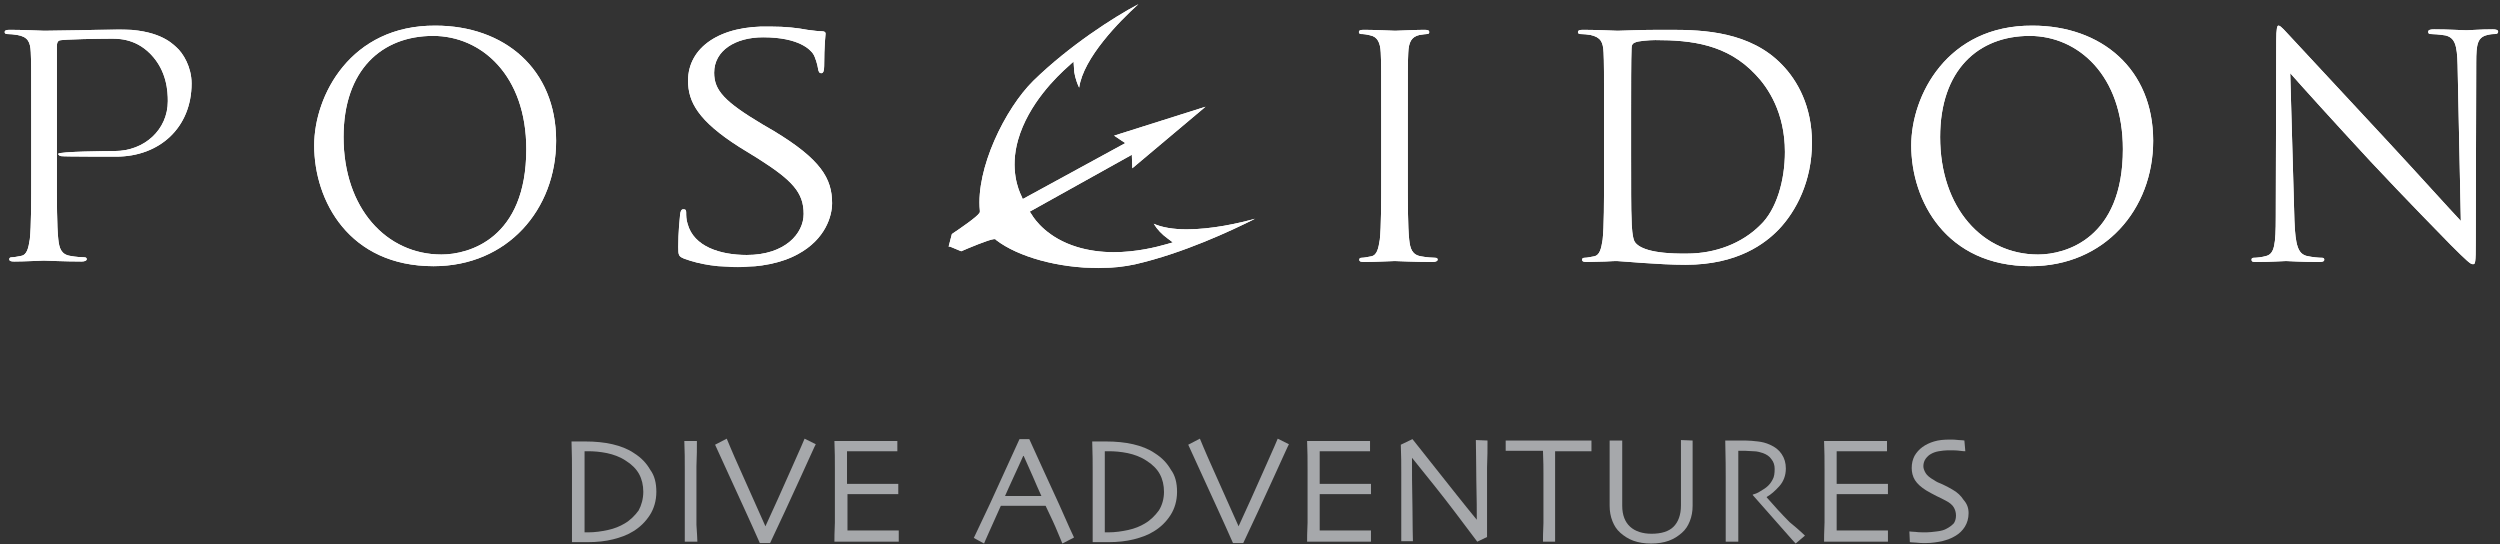 <?xml version="1.0" encoding="utf-8"?>
<!-- Generator: Adobe Illustrator 25.4.1, SVG Export Plug-In . SVG Version: 6.00 Build 0)  -->
<svg version="1.1" id="onDrk" xmlns="http://www.w3.org/2000/svg" xmlns:xlink="http://www.w3.org/1999/xlink" x="0px" y="0px"
	 viewBox="0 0 536.3 116.8" style="enable-background:new 0 0 536.3 116.8;" xml:space="preserve">
<rect x="0" y="0" width="536.3" height="116.8" fill="#333333" stroke="none"/>
<style type="text/css">
	.st0{fill:#A6A8AB;}
	.st1{clip-path:url(#SVGID_00000145046038933742309600000005904632307296867982_);fill:#FFFFFF;}
	.st2{clip-path:url(#SVGID_00000151537773871735308590000004187007021283104173_);fill:#FFFFFF;}
	.st3{clip-path:url(#SVGID_00000059284803007893976280000014208122133530018953_);fill:#FFFFFF;}
	.st4{clip-path:url(#SVGID_00000093143830012503133240000012160373563841129385_);fill:#FFFFFF;}
	.st5{clip-path:url(#SVGID_00000054958959560324480970000007678785223397280418_);fill:#FFFFFF;}
	.st6{clip-path:url(#SVGID_00000117655125800859190010000012758299549758361515_);fill:#FFFFFF;}
	.st7{clip-path:url(#SVGID_00000098937505309929649670000005217084779172701111_);fill:#FFFFFF;}
	.st8{clip-path:url(#SVGID_00000086669324187103875440000016240193676808801410_);fill:#FFFFFF;}
</style>
<g>
	<g>
		<path class="st0" d="M140.8,105.5c0,1.9-0.5,3.6-1.4,5s-2.1,2.6-3.6,3.5c-1.3,0.8-2.7,1.3-4.3,1.7c-1.6,0.4-3.4,0.6-5.4,0.6
			c-0.8,0-1.5,0-2.2,0s-1.1,0-1.2,0c0-0.1,0-1.3,0-3.7c0-2.4,0-4.7,0-6.9c0-1.2,0-2.6,0-4.4s0-4-0.1-6.6c0.1,0,0.6,0,1.5,0
			s1.3,0,1.4,0c2.2,0,4.2,0.2,5.9,0.6s3.3,1,4.6,1.9c1.6,1,2.7,2.2,3.5,3.6C140.4,102,140.8,103.6,140.8,105.5 M138,105.5
			c0-1.4-0.3-2.7-0.9-3.8c-0.6-1.1-1.6-2.1-2.9-2.9c-1.2-0.8-2.6-1.3-4-1.6c-1.5-0.3-2.8-0.4-4-0.4h-0.5h-0.3c0,1.7,0,3.1,0,4.2
			s0,2,0,2.7c0,0.5,0,1.6,0,3.3c0,1.7,0,4.1,0,7.2h0.4h0.4c1.4,0,2.8-0.2,4.2-0.5s2.6-0.8,3.6-1.4c1.2-0.7,2.2-1.7,3-2.8
			C137.6,108.4,138,107,138,105.5"/>
		<path class="st0" d="M149.6,116.2h-2.7c0-0.6,0-1.8,0-3.5s0-4,0-7.1c0-1.2,0-2.8,0-4.8s0-4.1-0.1-6.2h2.7c0,1.5,0,3.3-0.1,5.4
			c0,2,0,3.7,0,5c0,3.3,0,5.8,0,7.6C149.5,114.3,149.6,115.5,149.6,116.2"/>
		<path class="st0" d="M175,95.3c-0.1,0.1-1.2,2.6-3.4,7.4s-4.3,9.4-6.4,13.8H163c-2.2-5-4.4-9.7-6.4-14.1s-3.1-6.8-3.2-7l2.5-1.3
			c0.1,0.2,1,2.5,2.9,6.7c1.9,4.3,3.7,8.3,5.4,12.1l0,0c1.8-3.9,3.6-7.9,5.5-12.2c1.9-4.3,2.9-6.5,2.9-6.6L175,95.3z"/>
		<path class="st0" d="M192.8,116.2c-0.1,0-0.8,0-2.1,0s-3,0-5,0c-1.4,0-2.6,0-3.8,0c-1.1,0-2.1,0-2.9,0c0-0.6,0-2,0.1-4.1
			c0-2.1,0-4.2,0-6.5c0-1.2,0-2.8,0-4.8s0-4.1-0.1-6.2c0.8,0,1.7,0,2.9,0c1.1,0,2.3,0,3.5,0c2.1,0,3.7,0,5,0s2,0,2.1,0v2.2
			c-0.1,0-0.8,0-2,0s-2.8,0-4.6,0c-0.8,0-1.6,0-2.4,0c-0.8,0-1.4,0-1.8,0c0,1.2,0,2.4,0,3.6s0,2.4,0,3.4c0.5,0,1.1,0,1.7,0
			c0.7,0,1.3,0,1.8,0c1.9,0,3.6,0,5.1,0s2.3,0,2.4,0v2.2c-0.1,0-1,0-2.7,0s-3.2,0-4.6,0c-0.5,0-1.1,0-1.8,0s-1.3,0-1.8,0
			c0,2,0,3.7,0,4.8c0,1.2,0,2.2,0,3c0.6,0,1.4,0,2.3,0c0.9,0,1.9,0,2.9,0c1.6,0,3,0,4,0c1.1,0,1.7,0,1.8,0L192.8,116.2L192.8,116.2z
			"/>
		<path class="st0" d="M230.4,115.3l-2.5,1.3c0-0.1-0.4-0.9-1-2.4s-1.5-3.4-2.6-5.7h-9.6c-1.1,2.5-2,4.5-2.6,5.8
			c-0.6,1.4-1,2.2-1,2.3l-2.2-1.2c0.3-0.6,1.4-3,3.5-7.4c2-4.4,4.1-9,6.3-13.8h2.1c2.2,4.8,4.3,9.5,6.4,14
			C229.2,112.8,230.3,115.1,230.4,115.3 M223.4,106.4c-0.6-1.3-1.2-2.7-1.8-4.1s-1.3-2.9-2-4.5h-0.1c-0.5,1.2-1.2,2.6-2,4.4
			c-0.8,1.7-1.4,3.1-1.9,4.2l0,0H223.4L223.4,106.4z"/>
		<path class="st0" d="M252.5,105.5c0,1.9-0.5,3.6-1.4,5s-2.1,2.6-3.6,3.5c-1.3,0.8-2.7,1.3-4.3,1.7c-1.6,0.4-3.4,0.6-5.4,0.6
			c-0.8,0-1.5,0-2.2,0s-1.1,0-1.2,0c0-0.1,0-1.3,0-3.7c0-2.4,0-4.7,0-6.9c0-1.2,0-2.6,0-4.4s0-4-0.1-6.6c0.1,0,0.6,0,1.5,0
			s1.3,0,1.4,0c2.2,0,4.2,0.2,5.9,0.6s3.3,1,4.6,1.9c1.6,1,2.7,2.2,3.5,3.6C252.1,102,252.5,103.6,252.5,105.5 M249.7,105.5
			c0-1.4-0.3-2.7-0.9-3.8c-0.6-1.1-1.6-2.1-2.9-2.9c-1.2-0.8-2.6-1.3-4-1.6c-1.5-0.3-2.8-0.4-4-0.4h-0.5H237c0,1.7,0,3.1,0,4.2
			s0,2,0,2.7c0,0.5,0,1.6,0,3.3c0,1.7,0,4.1,0,7.2h0.4h0.4c1.4,0,2.8-0.2,4.2-0.5s2.6-0.8,3.6-1.4c1.2-0.7,2.2-1.7,3-2.8
			C249.3,108.4,249.7,107,249.7,105.5"/>
		<path class="st0" d="M276.5,95.3c-0.1,0.1-1.2,2.6-3.4,7.4c-2.2,4.8-4.3,9.4-6.4,13.8h-2.2c-2.2-5-4.4-9.7-6.4-14.1
			s-3.1-6.8-3.2-7l2.5-1.3c0.1,0.2,1,2.5,2.9,6.7c1.9,4.3,3.7,8.3,5.4,12.1l0,0c1.8-3.9,3.6-7.9,5.5-12.2c1.9-4.3,2.9-6.5,2.9-6.6
			L276.5,95.3z"/>
		<path class="st0" d="M294.3,116.2c-0.1,0-0.8,0-2.2,0c-1.3,0-3,0-5,0c-1.4,0-2.6,0-3.8,0c-1.1,0-2.1,0-2.9,0c0-0.6,0-2,0.1-4.1
			c0-2.1,0-4.2,0-6.5c0-1.2,0-2.8,0-4.8s0-4.1-0.1-6.2c0.8,0,1.7,0,2.9,0c1.1,0,2.3,0,3.5,0c2.1,0,3.7,0,5,0s2,0,2.1,0v2.2
			c-0.1,0-0.8,0-2,0s-2.8,0-4.6,0c-0.8,0-1.6,0-2.4,0s-1.4,0-1.8,0c0,1.2,0,2.4,0,3.6s0,2.4,0,3.4c0.5,0,1.1,0,1.7,0s1.3,0,1.8,0
			c1.9,0,3.6,0,5.1,0s2.3,0,2.4,0v2.2c-0.1,0-1,0-2.7,0s-3.2,0-4.6,0c-0.5,0-1.1,0-1.9,0c-0.7,0-1.3,0-1.8,0c0,2,0,3.7,0,4.8
			c0,1.2,0,2.2,0,3c0.6,0,1.4,0,2.3,0s1.9,0,2.9,0c1.6,0,3,0,4,0c1.1,0,1.7,0,1.8,0v2.4H294.3z"/>
		<path class="st0" d="M319.1,94.5c0,1.7,0,3.6-0.1,5.8c0,2.2,0,3.7,0,4.7c0,3.1,0,5.5,0,7.3s0,2.8,0,2.9l-2.1,1
			c-3.3-4.4-6.3-8.4-9.1-11.9c-2.8-3.5-4.5-5.6-4.9-6.1l0,0c0,2.9,0,6.4,0.1,10.6c0,4.2,0.1,6.6,0.1,7.3h-2.5c0-0.3,0-1.2,0-2.9
			c0-1.7,0-3.9,0-6.9c0-1.2,0-2.7,0-4.7c0-1.9,0-4-0.1-6.2l2.5-1.2c0.2,0.2,1.8,2.3,5,6.3c3.1,3.9,6,7.6,8.8,11l0,0
			c0-1.7,0-4.5-0.1-8.4c0-3.9-0.1-6.8-0.1-8.7L319.1,94.5L319.1,94.5z"/>
		<path class="st0" d="M341.6,96.8c-0.2,0-0.9,0-2.2,0c-1.3,0-3.2,0-5.8,0c0,2.2,0,3.9,0,5s0,2.7,0,4.7c0,1.9,0,3.8,0,5.8
			s0,3.3,0,3.9H331c0-0.6,0-2,0.1-4c0-2,0-3.9,0-5.9v-4.5c0-1.1,0-2.8-0.1-5.1c-2.3,0-4.2,0-5.6,0s-2.2,0-2.4,0v-2.2
			c1.1,0,2.5,0,4,0c1.6,0,3.3,0,5.1,0c2.6,0,4.8,0,6.5,0c1.8,0,2.7,0,2.8,0v2.3H341.6z"/>
		<path class="st0" d="M363.1,94.5c0,2.1,0,3.8,0,5.1c0,1.4,0,2.5,0,3.5c0,1.2,0,2.3,0,3.1c0,0.9,0,1.6,0,2.3c0,1.2-0.2,2.3-0.6,3.3
			s-0.9,1.8-1.7,2.5c-0.8,0.7-1.7,1.3-2.8,1.7c-1.1,0.4-2.4,0.6-3.8,0.6s-2.7-0.2-3.8-0.6c-1.1-0.4-2-1-2.8-1.7s-1.3-1.5-1.7-2.5
			c-0.4-1-0.6-2.1-0.6-3.3c0-0.6,0-1.4,0-2.3s0-1.9,0-3.1c0-1,0-2.2,0-3.5s0-3.1,0-5.1h2.7c0,0.3,0,1.2,0,2.8c0,1.6,0,3.6,0,6.2
			c0,0.8,0,1.6,0,2.4s0,1.7,0,2.6c0,2,0.6,3.5,1.7,4.5s2.7,1.5,4.6,1.5c2.1,0,3.7-0.5,4.7-1.5s1.6-2.5,1.6-4.6c0-0.9,0-1.7,0-2.6
			c0-0.8,0-1.6,0-2.4c0-2.6,0-4.6,0-6.3c0-1.6,0-2.5,0-2.7L363.1,94.5L363.1,94.5z"/>
		<path class="st0" d="M387.2,114.9l-2,1.7c-0.2-0.2-1.1-1.2-2.5-2.8c-1.4-1.6-3.7-4.2-6.7-7.6v-0.1c0.4-0.1,1-0.3,1.6-0.7
			c0.7-0.4,1.3-0.8,1.7-1.2c0.4-0.4,0.7-0.8,1-1.4c0.3-0.5,0.4-1.3,0.4-2.2c0-0.8-0.2-1.5-0.7-2.1c-0.4-0.6-1-1-1.8-1.3
			c-0.6-0.2-1.3-0.4-2-0.4s-1.3-0.1-1.9-0.1c-0.4,0-0.7,0-0.9,0c-0.2,0-0.4,0-0.5,0c0,2,0,3.9,0,5.4c0,1.6,0,2.7,0,3.3
			c0,1.5,0,3.5,0,6s0,4.1,0,4.8h-2.7c0-0.6,0-1.9,0-3.8s0-4.2,0-6.9v-3c0-1.5,0-4.1-0.1-8c0.1,0,0.6,0,1.6,0s1.9,0,2.7,0
			c0.9,0,1.8,0.1,2.7,0.2s1.7,0.3,2.6,0.7c1.1,0.5,1.9,1.1,2.5,2s0.9,1.9,0.9,3.1c0,1.5-0.5,2.8-1.4,3.8s-1.8,1.8-2.7,2.3v0.1
			c1.5,1.7,3.1,3.5,4.9,5.3C386.1,113.8,387.1,114.8,387.2,114.9"/>
		<path class="st0" d="M405.2,116.2c-0.1,0-0.8,0-2.2,0c-1.3,0-3,0-5,0c-1.4,0-2.6,0-3.8,0c-1.1,0-2.1,0-2.9,0c0-0.6,0-2,0.1-4.1
			c0-2.1,0-4.2,0-6.5c0-1.2,0-2.8,0-4.8s0-4.1-0.1-6.2c0.8,0,1.7,0,2.9,0c1.1,0,2.3,0,3.5,0c2.1,0,3.7,0,5,0s2,0,2.1,0v2.2
			c-0.1,0-0.8,0-2,0s-2.8,0-4.6,0c-0.8,0-1.6,0-2.4,0s-1.4,0-1.8,0c0,1.2,0,2.4,0,3.6s0,2.4,0,3.4c0.5,0,1.1,0,1.7,0
			c0.7,0,1.3,0,1.8,0c1.9,0,3.6,0,5.1,0s2.3,0,2.4,0v2.2c-0.1,0-1,0-2.7,0s-3.2,0-4.6,0c-0.5,0-1.1,0-1.9,0c-0.7,0-1.3,0-1.8,0
			c0,2,0,3.7,0,4.8c0,1.2,0,2.2,0,3c0.6,0,1.4,0,2.3,0s1.9,0,2.9,0c1.6,0,3,0,4,0c1.1,0,1.7,0,1.8,0v2.4H405.2z"/>
		<path class="st0" d="M422.3,110.1c0,1.1-0.3,2.1-0.8,2.9s-1.2,1.5-2.1,2c-0.8,0.5-1.7,0.8-2.8,1.1c-1,0.2-2.2,0.4-3.5,0.4
			c-0.7,0-1.4,0-2.1-0.1c-0.7,0-1.2-0.1-1.3-0.1l-0.1-2.3c0.2,0,0.6,0.1,1.3,0.1c0.7,0.1,1.5,0.1,2.4,0.1c0.6,0,1.3-0.1,2.2-0.2
			c0.9-0.1,1.6-0.3,2.1-0.6c0.6-0.3,1.1-0.7,1.5-1.1c0.3-0.4,0.5-1,0.5-1.7s-0.2-1.3-0.5-1.8s-0.9-1-1.7-1.4c-0.5-0.3-1.2-0.6-2-1
			s-1.5-0.8-2.2-1.2c-1.1-0.7-1.9-1.4-2.4-2.2c-0.5-0.8-0.7-1.7-0.7-2.6c0-1,0.2-1.8,0.6-2.6c0.4-0.7,1-1.4,1.7-1.9s1.5-0.9,2.5-1.2
			c1-0.3,2.1-0.4,3.3-0.4c0.7,0,1.3,0,2,0.1c0.7,0,1.1,0.1,1.2,0.1l0.2,2.3c-0.1,0-0.5,0-1.2-0.1s-1.5-0.1-2.6-0.1
			c-0.6,0-1.2,0.1-1.9,0.2c-0.6,0.1-1.2,0.3-1.7,0.6c-0.4,0.2-0.8,0.6-1.1,1c-0.3,0.4-0.5,1-0.5,1.6c0,0.5,0.2,1,0.5,1.5
			s0.9,1,1.8,1.5c0.4,0.3,1,0.6,1.8,0.9c0.7,0.3,1.4,0.7,2.1,1.1c1.1,0.6,1.9,1.4,2.4,2.2C422,108.1,422.3,109,422.3,110.1"/>
	</g>
	<g>
		<g>
			<defs>
				<path id="SVGID_1_" d="M9.5,6.6C9,6.6,5.1,6.4,2.1,6.4C1.4,6.4,1,6.5,1,6.9c0,0.3,0.3,0.4,0.5,0.4c0.6,0,1.7,0.1,2.2,0.2
					C6,7.9,6.5,9,6.6,11.2c0.1,2.1,0.1,4,0.1,14.2V37c0,6.3,0,11.5-0.3,14.3c-0.3,1.9-0.6,3.4-1.9,3.6c-0.6,0.1-1.4,0.3-2,0.3
					c-0.4,0-0.5,0.2-0.5,0.4c0,0.4,0.3,0.5,1.1,0.5c2,0,6.1-0.2,6.3-0.2c0.3,0,4.5,0.2,8.1,0.2c0.7,0,1.1-0.2,1.1-0.5
					c0-0.2-0.1-0.4-0.5-0.4c-0.6,0-2-0.1-3-0.3c-2-0.3-2.4-1.7-2.6-3.6c-0.3-2.8-0.3-8-0.3-14.3V10c0-0.7,0.1-1.1,0.5-1.3
					c0.6-0.3,9.4-0.4,10.6-0.4c1.5,0,5.5-0.3,9,3.3s3.7,8,3.7,10.1c0,6.1-5,10.7-11.4,10.7c-1.4,0-12.1,0.1-12.1,0.6
					c0,0.3,0.4,0.5,0.7,0.5c0.3,0.1,11.4,0.1,11.7,0.1c9.4,0,16.2-6.3,16.2-15.7c0-3.5-1.8-6.5-3.3-7.8c-1.1-1-4-3.8-12.3-3.8
					C22.5,6.4,11,6.6,9.5,6.6"/>
			</defs>
			<use xlink:href="#SVGID_1_"  style="overflow:visible;fill:#FFFFFF;"/>
			<clipPath id="SVGID_00000029759049614149777100000004191054085553784748_">
				<use xlink:href="#SVGID_1_"  style="overflow:visible;"/>
			</clipPath>
			
				<rect x="1" y="6.4" style="clip-path:url(#SVGID_00000029759049614149777100000004191054085553784748_);fill:#FFFFFF;" width="40.1" height="49.8"/>
		</g>
	</g>
	<g>
		<g>
			<defs>
				<path id="SVGID_00000134962191398262017010000007669295809780766368_" d="M73.7,29.4c0-14.4,8.2-21.7,19.2-21.7
					c10.4,0,20,8.5,20,24.3c0,19.2-12.3,22.6-18.2,22.6C82.9,54.6,73.7,44.7,73.7,29.4 M67.4,31.2c0,11.9,7.5,25.9,25.6,25.9
					c15.9,0,26.3-12.2,26.3-26.9c0-15.4-11.1-24.7-25.9-24.7C75.2,5.4,67.4,20.5,67.4,31.2"/>
			</defs>
			<use xlink:href="#SVGID_00000134962191398262017010000007669295809780766368_"  style="overflow:visible;fill:#FFFFFF;"/>
			<clipPath id="SVGID_00000121991075416509595430000004432570154929190558_">
				<use xlink:href="#SVGID_00000134962191398262017010000007669295809780766368_"  style="overflow:visible;"/>
			</clipPath>
			
				<rect x="67.4" y="5.4" style="clip-path:url(#SVGID_00000121991075416509595430000004432570154929190558_);fill:#FFFFFF;" width="51.9" height="51.7"/>
		</g>
	</g>
	<g>
		<g>
			<defs>
				<path id="SVGID_00000039815040372306323410000014493825491179457941_" d="M147.6,17.3c0,4.5,2.1,8.6,11.1,14.3l3.9,2.4
					c7.4,4.7,9.8,7.3,9.8,11.9c0,4.2-4,8.8-12.2,8.8c-5.7,0-11.4-1.8-12.7-6.7c-0.3-0.9-0.3-1.8-0.3-2.4c0-0.5-0.1-0.7-0.6-0.7
					c-0.4,0-0.6,0.3-0.7,1.1c-0.1,1.1-0.4,3.7-0.4,7c0,1.8,0.1,2,1.3,2.5c3.5,1.3,7.5,1.8,11.5,1.8c4.6,0,9.3-0.8,12.9-2.8
					c5.9-3.2,7.3-8.2,7.3-10.9c0-5.3-2.4-9.4-12.5-15.5l-2.4-1.4c-8.2-4.9-10.4-7.3-10.4-11.1c0-4.8,4.6-7.6,10.5-7.6
					c7.9,0,10.2,2.8,10.7,3.5s1,2.5,1.1,3.3c0.1,0.5,0.2,0.9,0.7,0.9c0.4,0,0.6-0.5,0.6-1.5c0-4.5,0.3-6.7,0.3-7s-0.2-0.5-0.9-0.5
					s-1.4-0.1-3-0.3c-2.1-0.4-4.6-0.7-8-0.7C154.4,5.4,147.6,10.2,147.6,17.3"/>
			</defs>
			<use xlink:href="#SVGID_00000039815040372306323410000014493825491179457941_"  style="overflow:visible;fill:#FFFFFF;"/>
			<clipPath id="SVGID_00000026157821867333211030000012677556807028746667_">
				<use xlink:href="#SVGID_00000039815040372306323410000014493825491179457941_"  style="overflow:visible;"/>
			</clipPath>
			
				<rect x="145.5" y="5.4" style="clip-path:url(#SVGID_00000026157821867333211030000012677556807028746667_);fill:#FFFFFF;" width="33" height="51.7"/>
		</g>
	</g>
	<g>
		<g>
			<defs>
				<path id="SVGID_00000121270266064940964160000010681726647712561800_" d="M299.3,6.6c-0.3,0-4.5-0.2-6.7-0.2
					c-0.7,0-1.1,0.1-1.1,0.5c0,0.3,0.3,0.4,0.5,0.4c0.5,0,1.3,0.1,2,0.3c1.4,0.3,2.1,1.4,2.2,3.7c0.1,2.1,0.1,4,0.1,14.2v11.6
					c0,6.3,0,11.5-0.3,14.3c-0.3,1.9-0.6,3.4-1.9,3.6c-0.6,0.1-1.4,0.3-2,0.3c-0.4,0-0.5,0.2-0.5,0.4c0,0.4,0.3,0.5,1.1,0.5
					c2,0,6.1-0.2,6.5-0.2c0.3,0,4.5,0.2,8.1,0.2c0.7,0,1.1-0.2,1.1-0.5c0-0.2-0.1-0.4-0.5-0.4c-0.6,0-2-0.1-3-0.3
					c-2-0.3-2.4-1.7-2.6-3.6c-0.3-2.8-0.3-8-0.3-14.3V25.5c0-10.3,0-12.1,0.1-14.2c0.1-2.3,0.7-3.4,2.4-3.8c0.8-0.1,1.2-0.2,1.6-0.2
					c0.3,0,0.5-0.1,0.5-0.4c0-0.4-0.3-0.5-1.1-0.5C303.8,6.4,299.7,6.6,299.3,6.6"/>
			</defs>
			<use xlink:href="#SVGID_00000121270266064940964160000010681726647712561800_"  style="overflow:visible;fill:#FFFFFF;"/>
			<clipPath id="SVGID_00000006702134134111963110000011618644195966898852_">
				<use xlink:href="#SVGID_00000121270266064940964160000010681726647712561800_"  style="overflow:visible;"/>
			</clipPath>
			
				<rect x="291.6" y="6.4" style="clip-path:url(#SVGID_00000006702134134111963110000011618644195966898852_);fill:#FFFFFF;" width="16.9" height="49.8"/>
		</g>
	</g>
	<g>
		<g>
			<defs>
				<path id="SVGID_00000013168123660536953220000007572208116510024872_" d="M350.7,51.9c-0.5-0.7-0.7-3.4-0.7-5
					c-0.1-1.3-0.1-7.3-0.1-14.3v-8.2c0-5.1,0-11.8,0.1-14c0-0.7,0.2-1.1,0.8-1.3c0.5-0.3,3-0.5,4.3-0.5c7.8,0,15.4,0.9,21.5,7.4
					c2.7,2.8,6.3,8.2,6.3,16.6c0,6.1-1.8,12.4-5.3,15.7c-3.9,3.9-9.6,6.1-15.7,6.1C354.1,54.5,351.5,53.1,350.7,51.9 M355.9,6.4
					c-4,0-8.1,0.2-8.9,0.2c-0.3,0-4.5-0.2-7.4-0.2c-0.7,0-1.1,0.1-1.1,0.5c0,0.3,0.3,0.4,0.5,0.4c0.6,0,1.7,0.1,2.2,0.2
					c2.2,0.5,2.7,1.5,2.8,3.8c0.1,2.1,0.1,4,0.1,14.2v11.6c0,6.3,0,11.5-0.3,14.3c-0.3,1.9-0.6,3.4-1.9,3.6c-0.6,0.1-1.4,0.3-2,0.3
					c-0.4,0-0.5,0.2-0.5,0.4c0,0.4,0.3,0.5,1.1,0.5c1,0,2.5-0.1,3.8-0.1c1.4-0.1,2.5-0.1,2.6-0.1c0.3,0,2.6,0.2,5.5,0.4
					c2.8,0.2,6.3,0.4,9.2,0.4c11.2,0,17.1-4.6,20-7.6c3.7-3.9,7.1-10.3,7.1-18.6c0-7.8-3.1-13.3-6.4-16.7
					c-6.8-7.1-16.9-7.5-23.7-7.5C357.7,6.4,356.8,6.4,355.9,6.4"/>
			</defs>
			<use xlink:href="#SVGID_00000013168123660536953220000007572208116510024872_"  style="overflow:visible;fill:#FFFFFF;"/>
			<clipPath id="SVGID_00000060732726944157027930000010773665305261368726_">
				<use xlink:href="#SVGID_00000013168123660536953220000007572208116510024872_"  style="overflow:visible;"/>
			</clipPath>
			
				<rect x="338.5" y="6.4" style="clip-path:url(#SVGID_00000060732726944157027930000010773665305261368726_);fill:#FFFFFF;" width="50.2" height="50.4"/>
		</g>
	</g>
	<g>
		<g>
			<defs>
				<path id="SVGID_00000037666600813455962280000016839595147203511961_" d="M416.2,29.4c0-14.4,8.2-21.7,19.2-21.7
					c10.4,0,20,8.5,20,24.3c0,19.2-12.3,22.6-18.2,22.6C425.4,54.6,416.2,44.7,416.2,29.4 M410,31.2c0,11.9,7.5,25.9,25.6,25.9
					c15.9,0,26.3-12.2,26.3-26.9c0-15.4-11.1-24.7-25.9-24.7C417.7,5.4,410,20.5,410,31.2"/>
			</defs>
			<use xlink:href="#SVGID_00000037666600813455962280000016839595147203511961_"  style="overflow:visible;fill:#FFFFFF;"/>
			<clipPath id="SVGID_00000130621342385771958010000007477169836148308111_">
				<use xlink:href="#SVGID_00000037666600813455962280000016839595147203511961_"  style="overflow:visible;"/>
			</clipPath>
			
				<rect x="410" y="5.4" style="clip-path:url(#SVGID_00000130621342385771958010000007477169836148308111_);fill:#FFFFFF;" width="51.9" height="51.7"/>
		</g>
	</g>
	<g>
		<g>
			<defs>
				<path id="SVGID_00000062909542561034065210000000590147838526386357_" d="M488.3,8.7l-0.1,37.8c0,6-0.3,7.9-2,8.4
					c-1,0.3-2.2,0.4-2.7,0.4c-0.3,0-0.5,0.1-0.5,0.4c0,0.5,0.4,0.5,1.1,0.5c3,0,5.7-0.2,6.3-0.2c0.6,0,3.2,0.2,7,0.2
					c0.8,0,1.2-0.1,1.2-0.5c0-0.3-0.2-0.4-0.5-0.4c-0.6,0-2-0.1-3.3-0.4c-1.8-0.5-2.4-2.2-2.6-7.6l-0.9-31.6
					c2.1,2.4,9.6,10.7,17.2,18.9c7,7.5,16.5,17.2,17.2,17.9c3.5,3.5,4.3,4.2,4.8,4.2s0.6-0.3,0.6-4.7l0.1-38.6c0-4,0.3-5.4,2.4-5.9
					c0.8-0.2,1.3-0.2,1.6-0.2c0.5,0,0.7-0.2,0.7-0.5c0-0.4-0.5-0.5-1.2-0.5c-2.7,0-4.9,0.2-5.6,0.2c-0.7,0-3.9-0.2-6.9-0.2
					c-0.8,0-1.3,0.1-1.3,0.5c0,0.3,0.1,0.5,0.5,0.5c0.5,0,2,0.1,3.2,0.3c2,0.5,2.5,2,2.6,6.3l0.7,33.5c-2.1-2.2-9.3-10.2-15.8-17.2
					c-10.1-10.9-20-21.5-21-22.6c-0.7-0.7-1.8-2.1-2.3-2.1C488.5,5.4,488.3,6.2,488.3,8.7"/>
			</defs>
			<use xlink:href="#SVGID_00000062909542561034065210000000590147838526386357_"  style="overflow:visible;fill:#FFFFFF;"/>
			<clipPath id="SVGID_00000098927682217218754050000002805341369708672426_">
				<use xlink:href="#SVGID_00000062909542561034065210000000590147838526386357_"  style="overflow:visible;"/>
			</clipPath>
			
				<rect x="483" y="5.4" style="clip-path:url(#SVGID_00000098927682217218754050000002805341369708672426_);fill:#FFFFFF;" width="53" height="51.2"/>
		</g>
	</g>
	<g>
		<g>
			<defs>
				<path id="SVGID_00000007417187569221771710000015839884780660393910_" d="M221.7,17.3c-6.1,6-12.4,18.9-11.5,27.9v0.3l-0.1,0.2
					c-0.6,0.9-4.1,3.3-5.9,4.5l-0.7,2.7h0.3l2.4,1c1.6-0.7,5.9-2.5,7-2.6h0.3l0.2,0.2c4.7,3.6,13.3,6,22,6l0,0
					c2.9,0,5.5-0.3,7.8-0.8c10.4-2.4,20.6-7.2,25.8-9.8c-3.5,1-9.4,2.3-14.7,2.3c-2.9,0-5.3-0.4-7.1-1.2c0.8,1.3,1.8,2.3,2.9,3.1
					l1.2,0.9l-1.4,0.4c-2.1,0.6-6.4,1.7-11.3,1.7c-2.8,0-5.5-0.4-7.8-1.1c-6.3-1.9-9.1-5.8-9.8-7l-0.4-0.6l21.9-12.2l0.1,2.9
					l15.7-13.2L239,29.1l2.4,1.6l-22,12l-0.3-0.7c-0.6-1.2-2.5-5.7-0.7-12c2.2-7.7,8.3-13.6,10.8-15.8l1.1-1l0.1,1.5
					c0,0.9,0.3,2.4,1.1,4.1c0.9-6.4,8.7-14.3,12.7-17.9C238.9,3.7,229.4,9.8,221.7,17.3"/>
			</defs>
			<use xlink:href="#SVGID_00000007417187569221771710000015839884780660393910_"  style="overflow:visible;fill:#FFFFFF;"/>
			<clipPath id="SVGID_00000152253339938310647000000003972299119998329497_">
				<use xlink:href="#SVGID_00000007417187569221771710000015839884780660393910_"  style="overflow:visible;"/>
			</clipPath>
			
				<rect x="203.4" y="0.7" style="clip-path:url(#SVGID_00000152253339938310647000000003972299119998329497_);fill:#FFFFFF;" width="65.6" height="56.7"/>
		</g>
	</g>
</g>
</svg>
